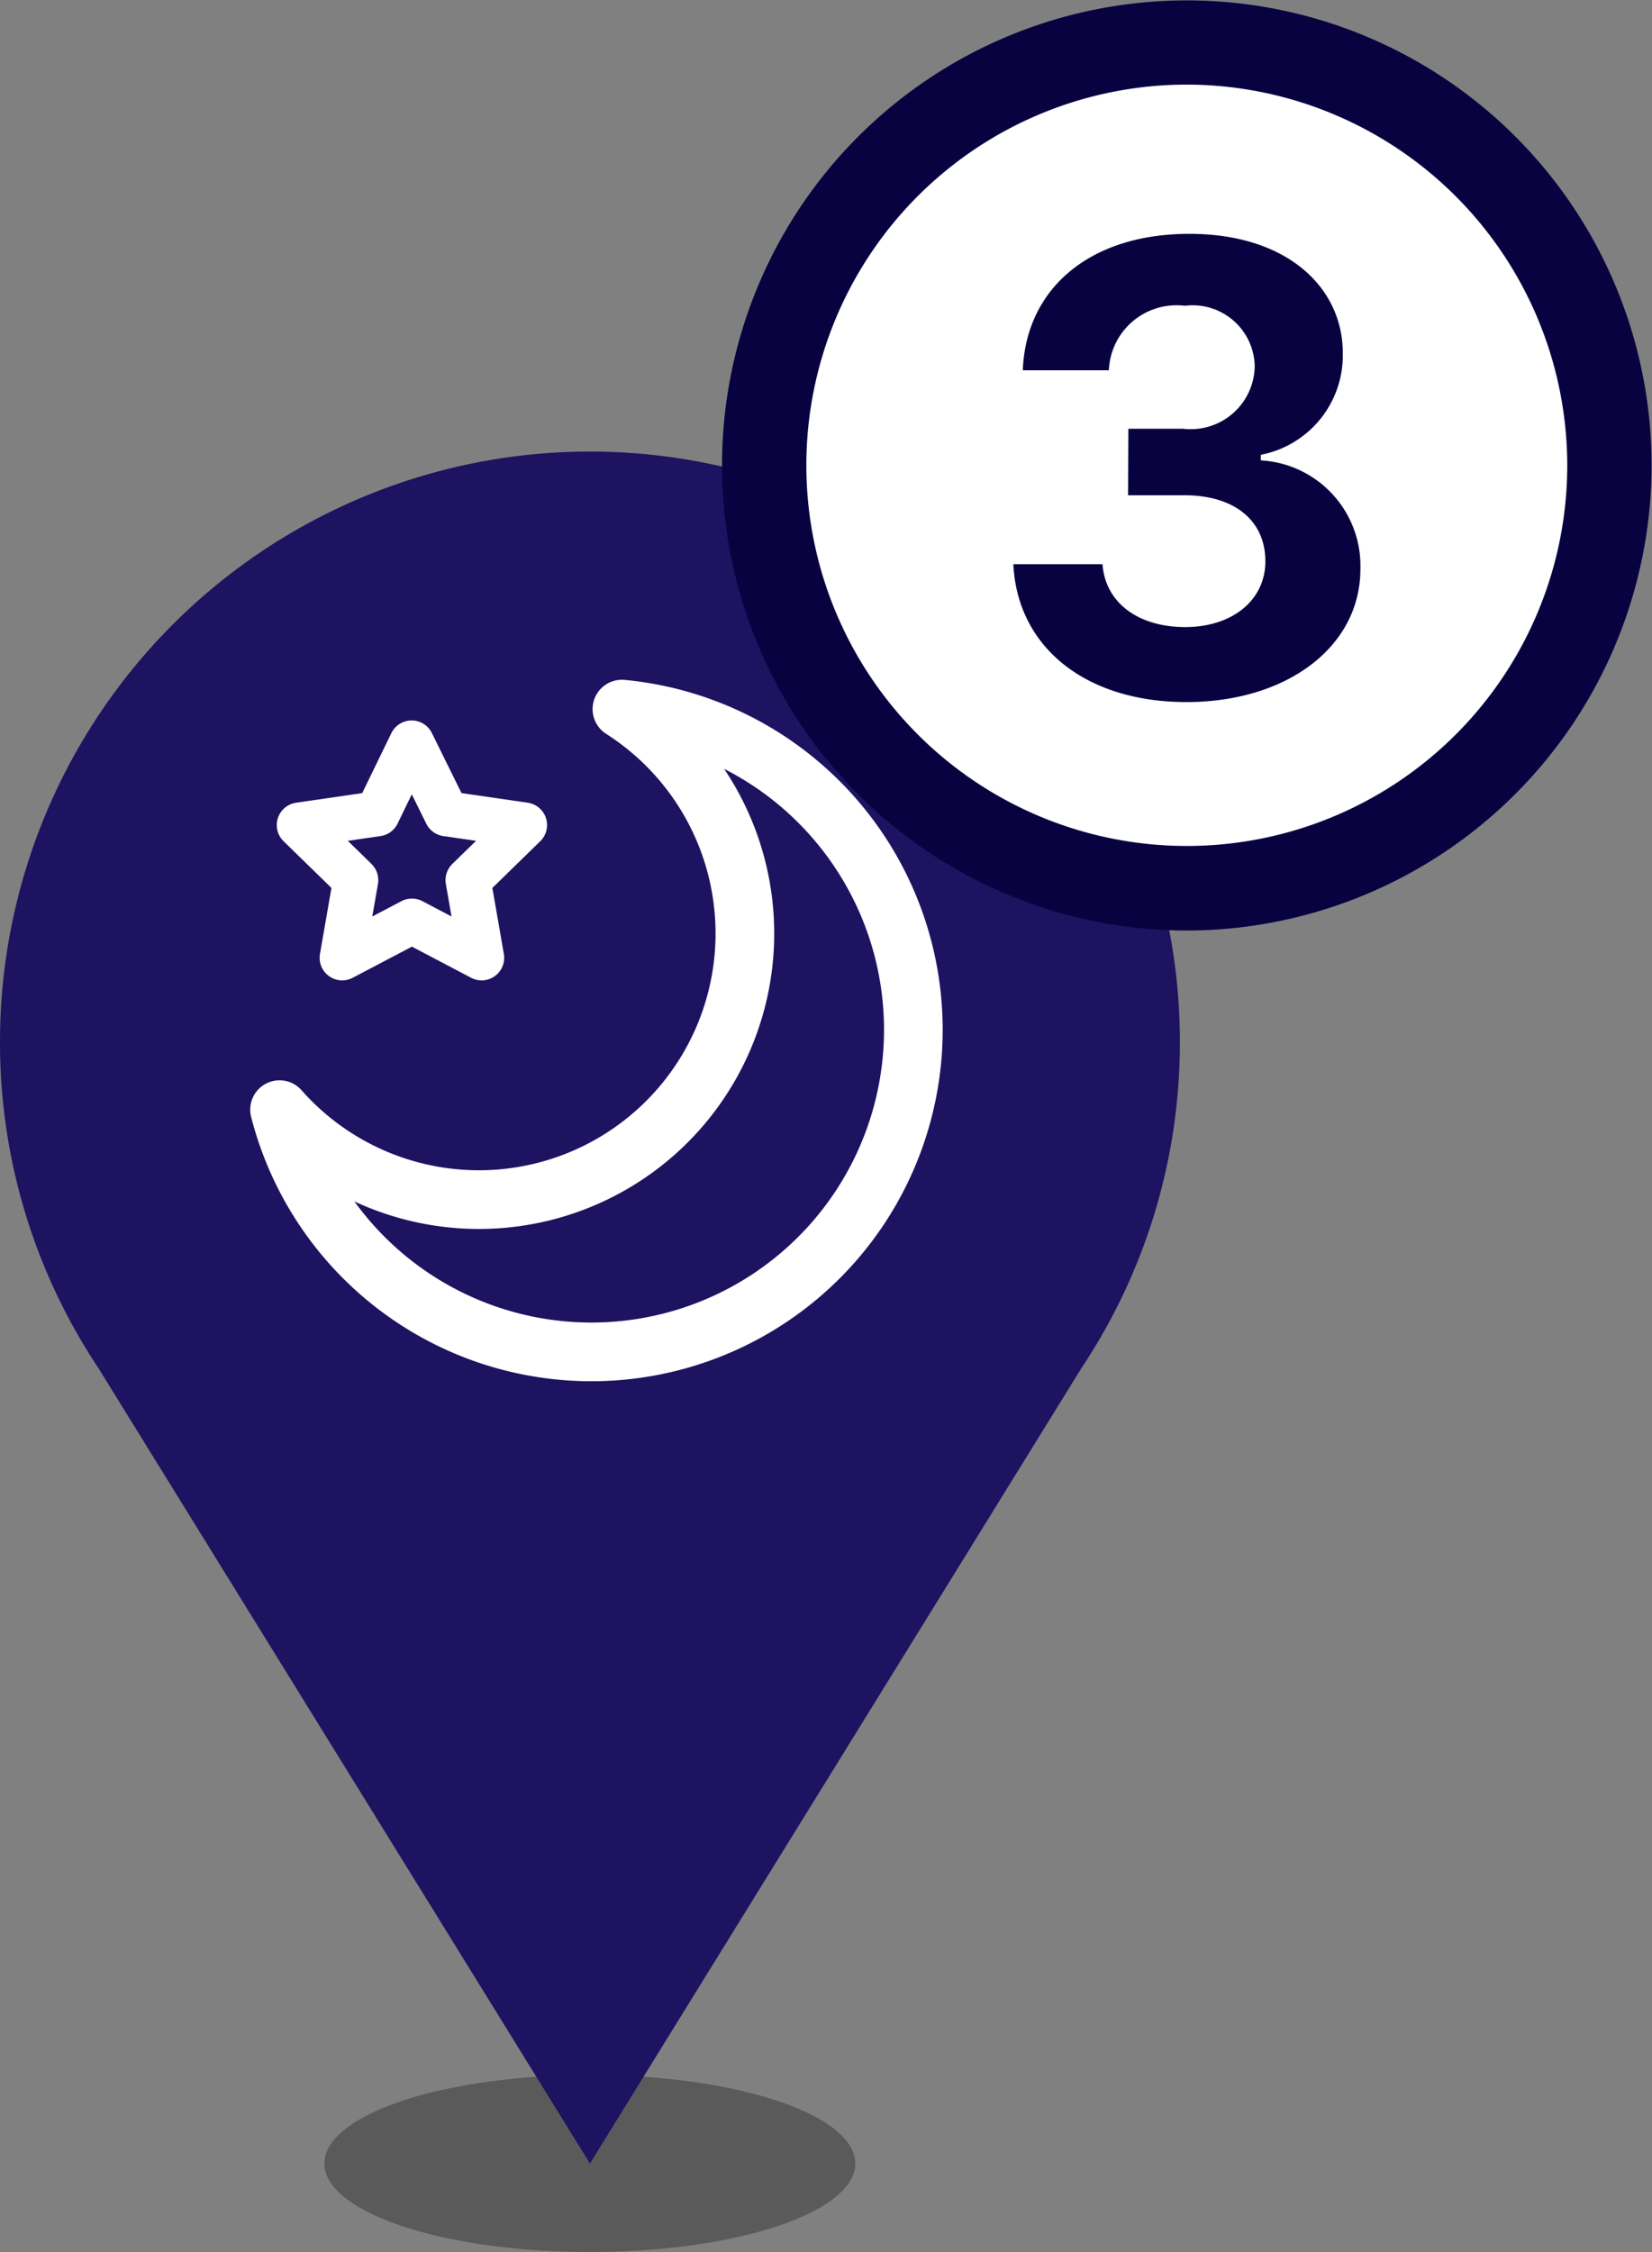 <svg xmlns="http://www.w3.org/2000/svg" width="36.609" height="49.877" viewBox="0 0 36.609 49.877">
  <rect x="0" y="0" width="36.609" height="49.877" fill="#808080" stroke="none"/>
  <g id="グループ_7652" data-name="グループ 7652" transform="translate(-639 -312.051)">
    <g id="グループ_6993" data-name="グループ 6993" transform="translate(-6749.002 -2433.948)">
      <g id="グループ_4547" data-name="グループ 4547" transform="translate(7388 2756)">
        <g id="グループ_3041" data-name="グループ 3041" transform="translate(7.19 35.954)" opacity="0.3">
          <ellipse id="楕円形_138" data-name="楕円形 138" cx="5.883" cy="1.961" rx="5.883" ry="1.961" transform="translate(0 0)"/>
        </g>
        <g id="グループ_3042" data-name="グループ 3042">
          <path id="パス_1153" data-name="パス 1153" d="M-1543.7,694.5a13.074,13.074,0,0,0-13.073,13.073,13,13,0,0,0,2.18,7.225l10.893,17.617,10.893-17.617a13,13,0,0,0,2.181-7.224A13.075,13.075,0,0,0-1543.7,694.5Z" transform="translate(1556.775 -694.5)" fill="#1d1361"/>
        </g>
      </g>
      <g id="グループ_4546" data-name="グループ 4546" transform="translate(7394.197 2761.704)">
        <path id="パス_3094" data-name="パス 3094" d="M212.572,303.845l.773,1.566,1.728.251-1.25,1.219.3,1.721-1.545-.812-1.545.812.3-1.721-1.25-1.219,1.728-.251Z" transform="translate(-209.645 -303.094)" fill="none" stroke="#fff" stroke-linecap="round" stroke-linejoin="round" stroke-width="1"/>
        <path id="パス_3095" data-name="パス 3095" d="M213.362,296.293a5.894,5.894,0,1,1-7.587,8.871,7.134,7.134,0,1,0,7.587-8.871Z" transform="translate(-205.775 -296.293)" fill="none" stroke="#fff" stroke-linecap="round" stroke-linejoin="round" stroke-width="1.3"/>
      </g>
    </g>
    <g id="グループ_7555" data-name="グループ 7555" transform="translate(514 94.051)">
      <circle id="楕円形_474" data-name="楕円形 474" cx="9.368" cy="9.368" r="9.368" transform="translate(141.937 218.937)" fill="#fff"/>
      <g id="グループ_7474" data-name="グループ 7474" transform="translate(141 218)">
        <g id="楕円形_428-2" data-name="楕円形 428-2">
          <g id="グループ_7484" data-name="グループ 7484">
            <path id="パス_8862" data-name="パス 8862" d="M614.8,393.609a10.3,10.3,0,1,1,10.3-10.3A10.317,10.317,0,0,1,614.8,393.609Zm0-18.735a8.431,8.431,0,1,0,8.431,8.431A8.441,8.441,0,0,0,614.8,374.874Z" transform="translate(-604.5 -373)" fill="#090240"/>
          </g>
        </g>
        <g id="パス_8868" data-name="パス 8868" transform="translate(6.456 5.179)">
          <path id="パス_8863" data-name="パス 8863" d="M614.194,384.673h1.251c1.107,0,1.791.561,1.791,1.463,0,.864-.736,1.456-1.777,1.456s-1.771-.54-1.832-1.392h-1.976c.089,1.843,1.607,3.053,3.835,3.053s3.856-1.224,3.856-2.946a2.339,2.339,0,0,0-2.208-2.407v-.123a2.242,2.242,0,0,0,1.818-2.242c.007-1.442-1.21-2.652-3.4-2.652-2.222,0-3.623,1.224-3.691,3.021h1.907a1.5,1.5,0,0,1,1.559-1.438c.042,0,.084.005.125.01a1.377,1.377,0,0,1,1.538,1.195,1.392,1.392,0,0,1,.01.144,1.416,1.416,0,0,1-1.438,1.394c-.046,0-.091,0-.137-.009H614.2Z" transform="translate(-611.651 -378.883)" fill="#090240"/>
        </g>
      </g>
    </g>
  </g>
</svg>
